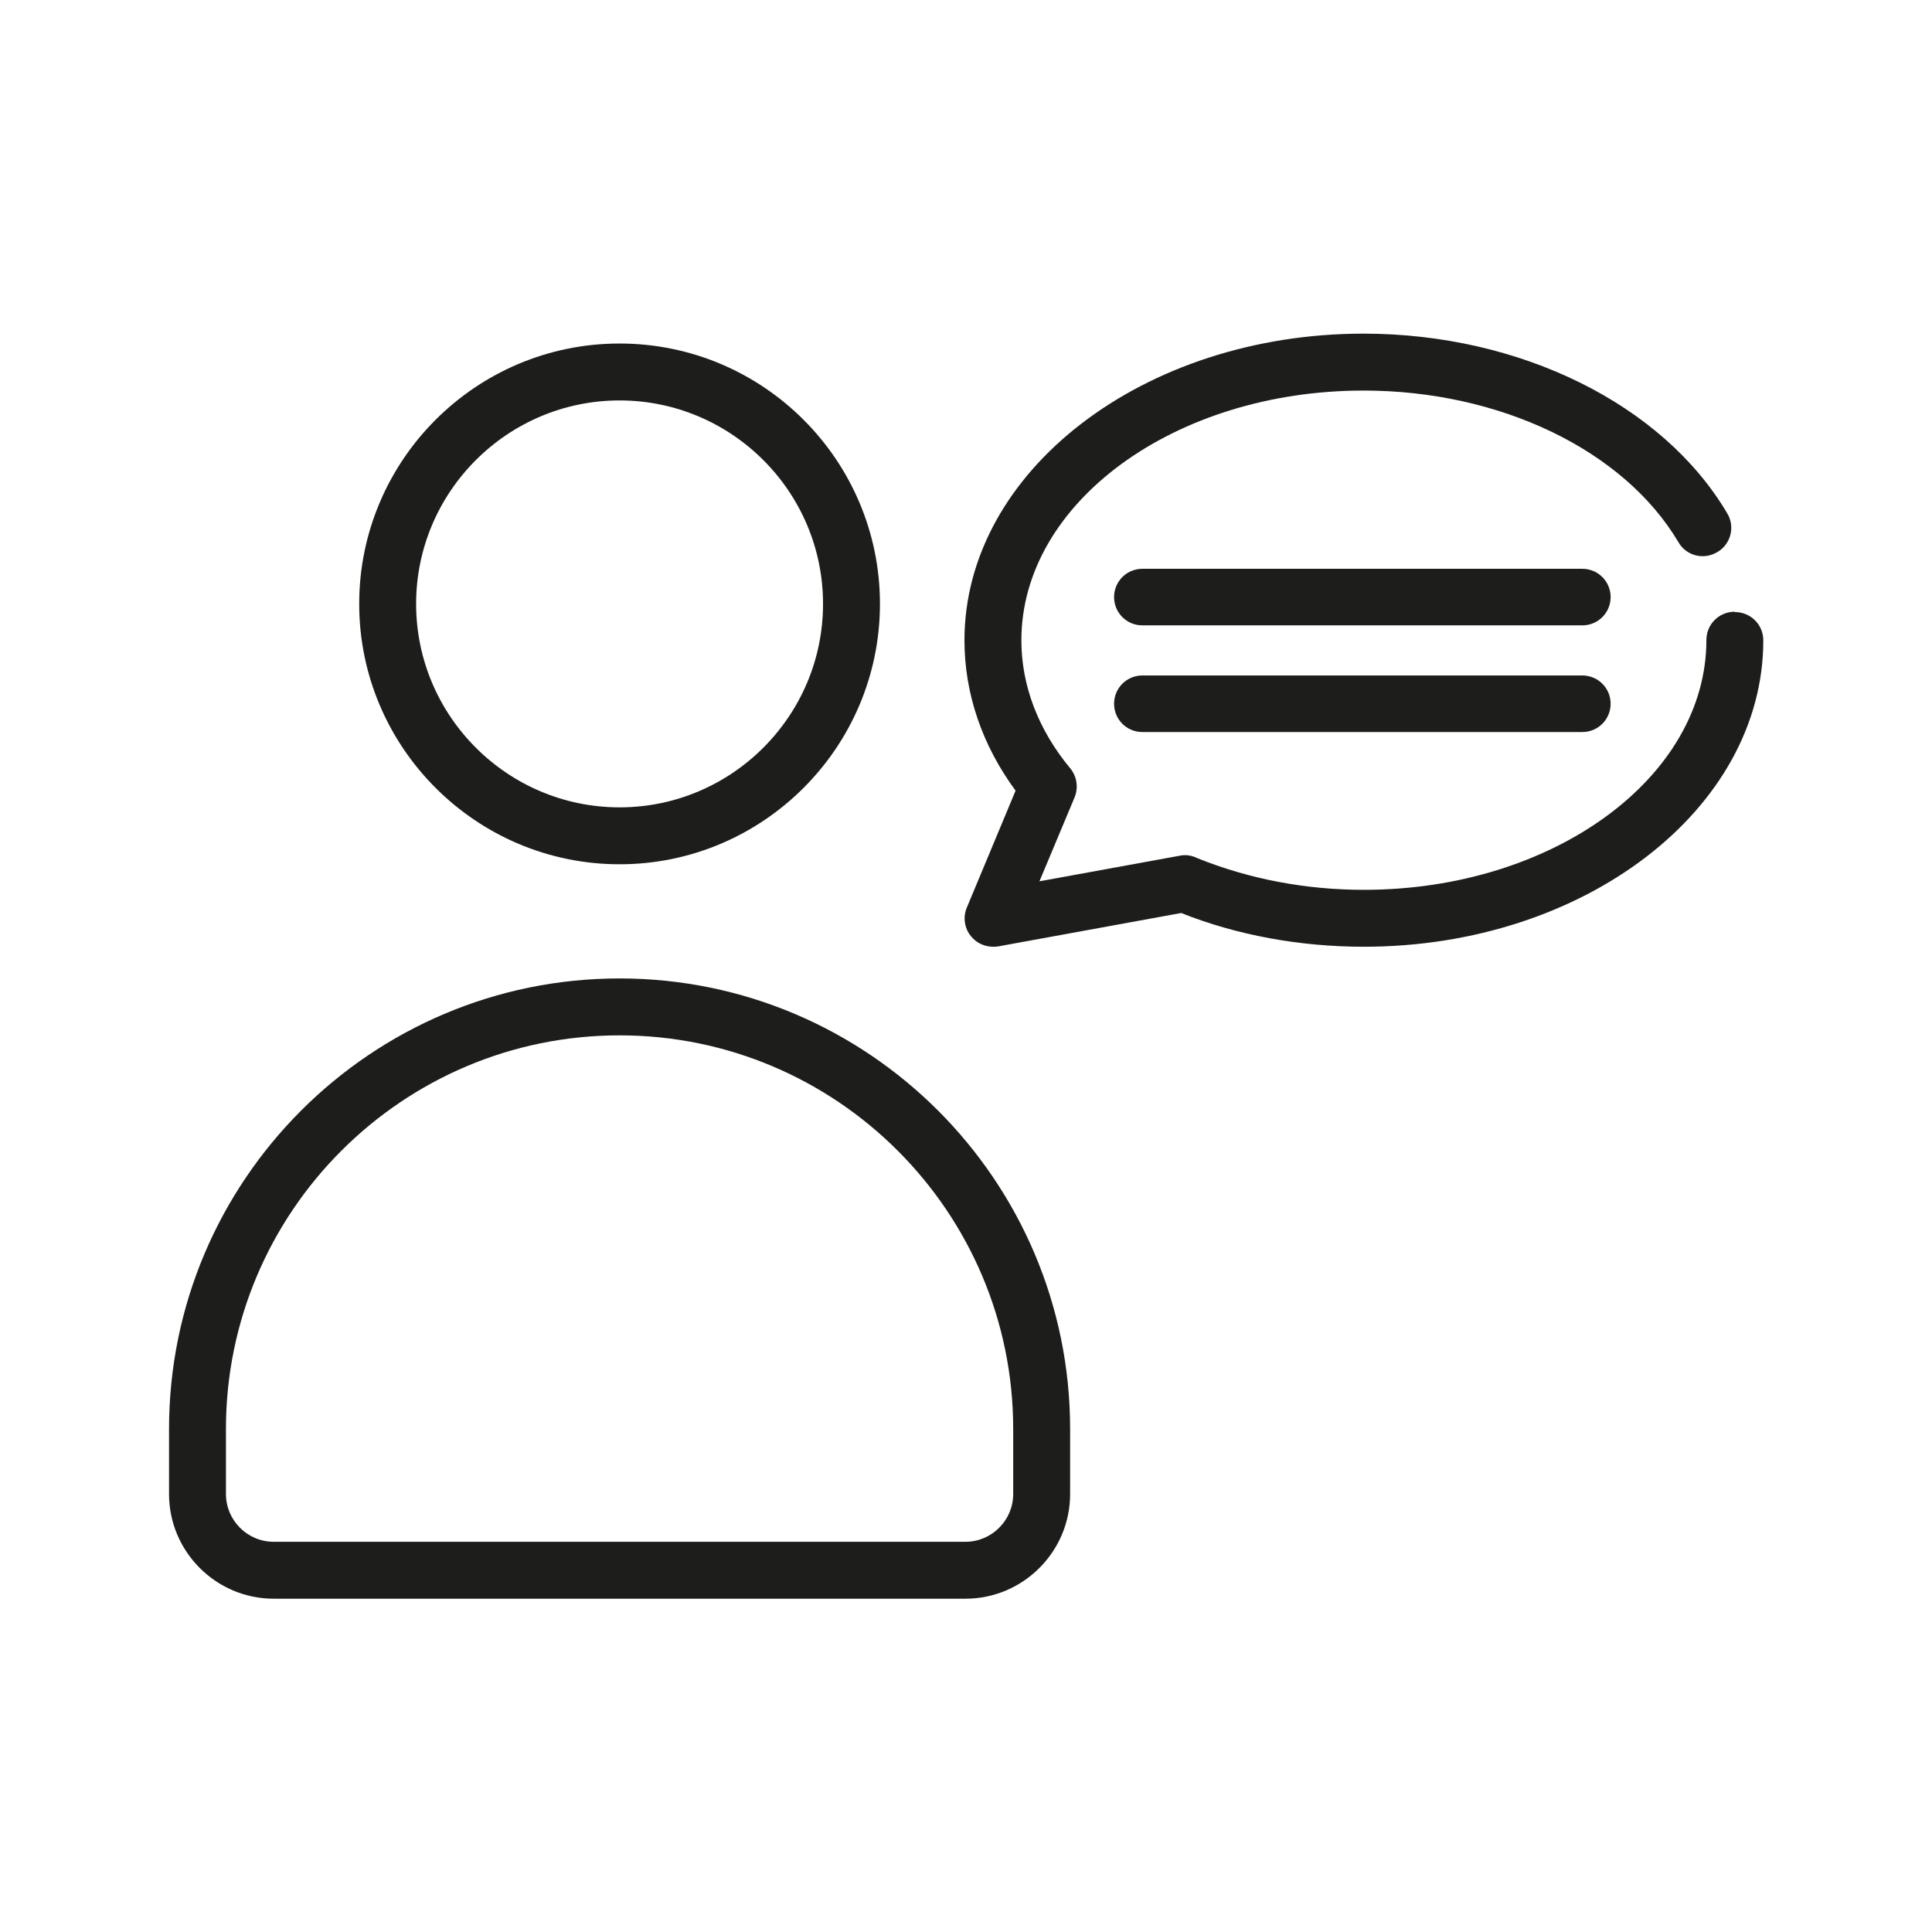 <?xml version="1.0" encoding="UTF-8"?> <svg xmlns="http://www.w3.org/2000/svg" id="Ebene_1" data-name="Ebene 1" viewBox="0 0 56.69 56.69"><defs><style> .cls-1 { fill: #1d1d1b; stroke-width: 0px; } </style></defs><path class="cls-1" d="M28.33,46.91c1.69,0,3.07-1.38,3.07-3.07v-1.91c0-7.29-5.93-13.22-13.22-13.22s-13.22,5.93-13.22,13.22v1.91c0,1.69,1.38,3.07,3.07,3.07h20.29ZM6.63,43.84v-1.91c0-6.37,5.18-11.55,11.55-11.55s11.55,5.18,11.55,11.55v1.91c0,.77-.63,1.4-1.4,1.4H8.03c-.77,0-1.4-.63-1.4-1.4Z"></path><path class="cls-1" d="M18.18,25.36c4.21,0,7.64-3.43,7.64-7.64s-3.42-7.64-7.64-7.64-7.64,3.43-7.64,7.64,3.43,7.64,7.64,7.64ZM18.18,11.75c3.29,0,5.97,2.68,5.97,5.97s-2.68,5.97-5.97,5.97-5.97-2.68-5.97-5.97,2.68-5.97,5.97-5.97Z"></path><path class="cls-1" d="M50.9,17.95c-.46,0-.83.37-.83.83,0,4.04-4.51,7.33-10.05,7.33-1.69,0-3.35-.31-4.89-.93-.16-.08-.34-.11-.52-.07l-4.11.75,1.03-2.46c.12-.29.07-.62-.13-.86-.93-1.12-1.43-2.42-1.43-3.75,0-4.04,4.5-7.33,10.04-7.33,4.01,0,7.64,1.75,9.24,4.45.23.4.74.53,1.14.29.4-.23.53-.75.29-1.14-1.89-3.2-6.08-5.27-10.67-5.27-6.46,0-11.71,4.04-11.71,9,0,1.56.52,3.08,1.5,4.41l-1.43,3.43c-.12.28-.07.61.12.84.16.2.4.31.65.31.05,0,.1,0,.15-.01l5.37-.98c1.63.65,3.48.99,5.36.99,6.46,0,11.72-4.03,11.72-8.99,0-.46-.37-.83-.83-.83Z"></path><path class="cls-1" d="M46.43,16.69h-12.91c-.46,0-.83.37-.83.83s.37.83.83.83h12.91c.46,0,.83-.37.83-.83s-.37-.83-.83-.83Z"></path><path class="cls-1" d="M46.43,19.82h-12.91c-.46,0-.83.37-.83.83s.37.83.83.83h12.91c.46,0,.83-.37.83-.83s-.37-.83-.83-.83Z"></path></svg> 